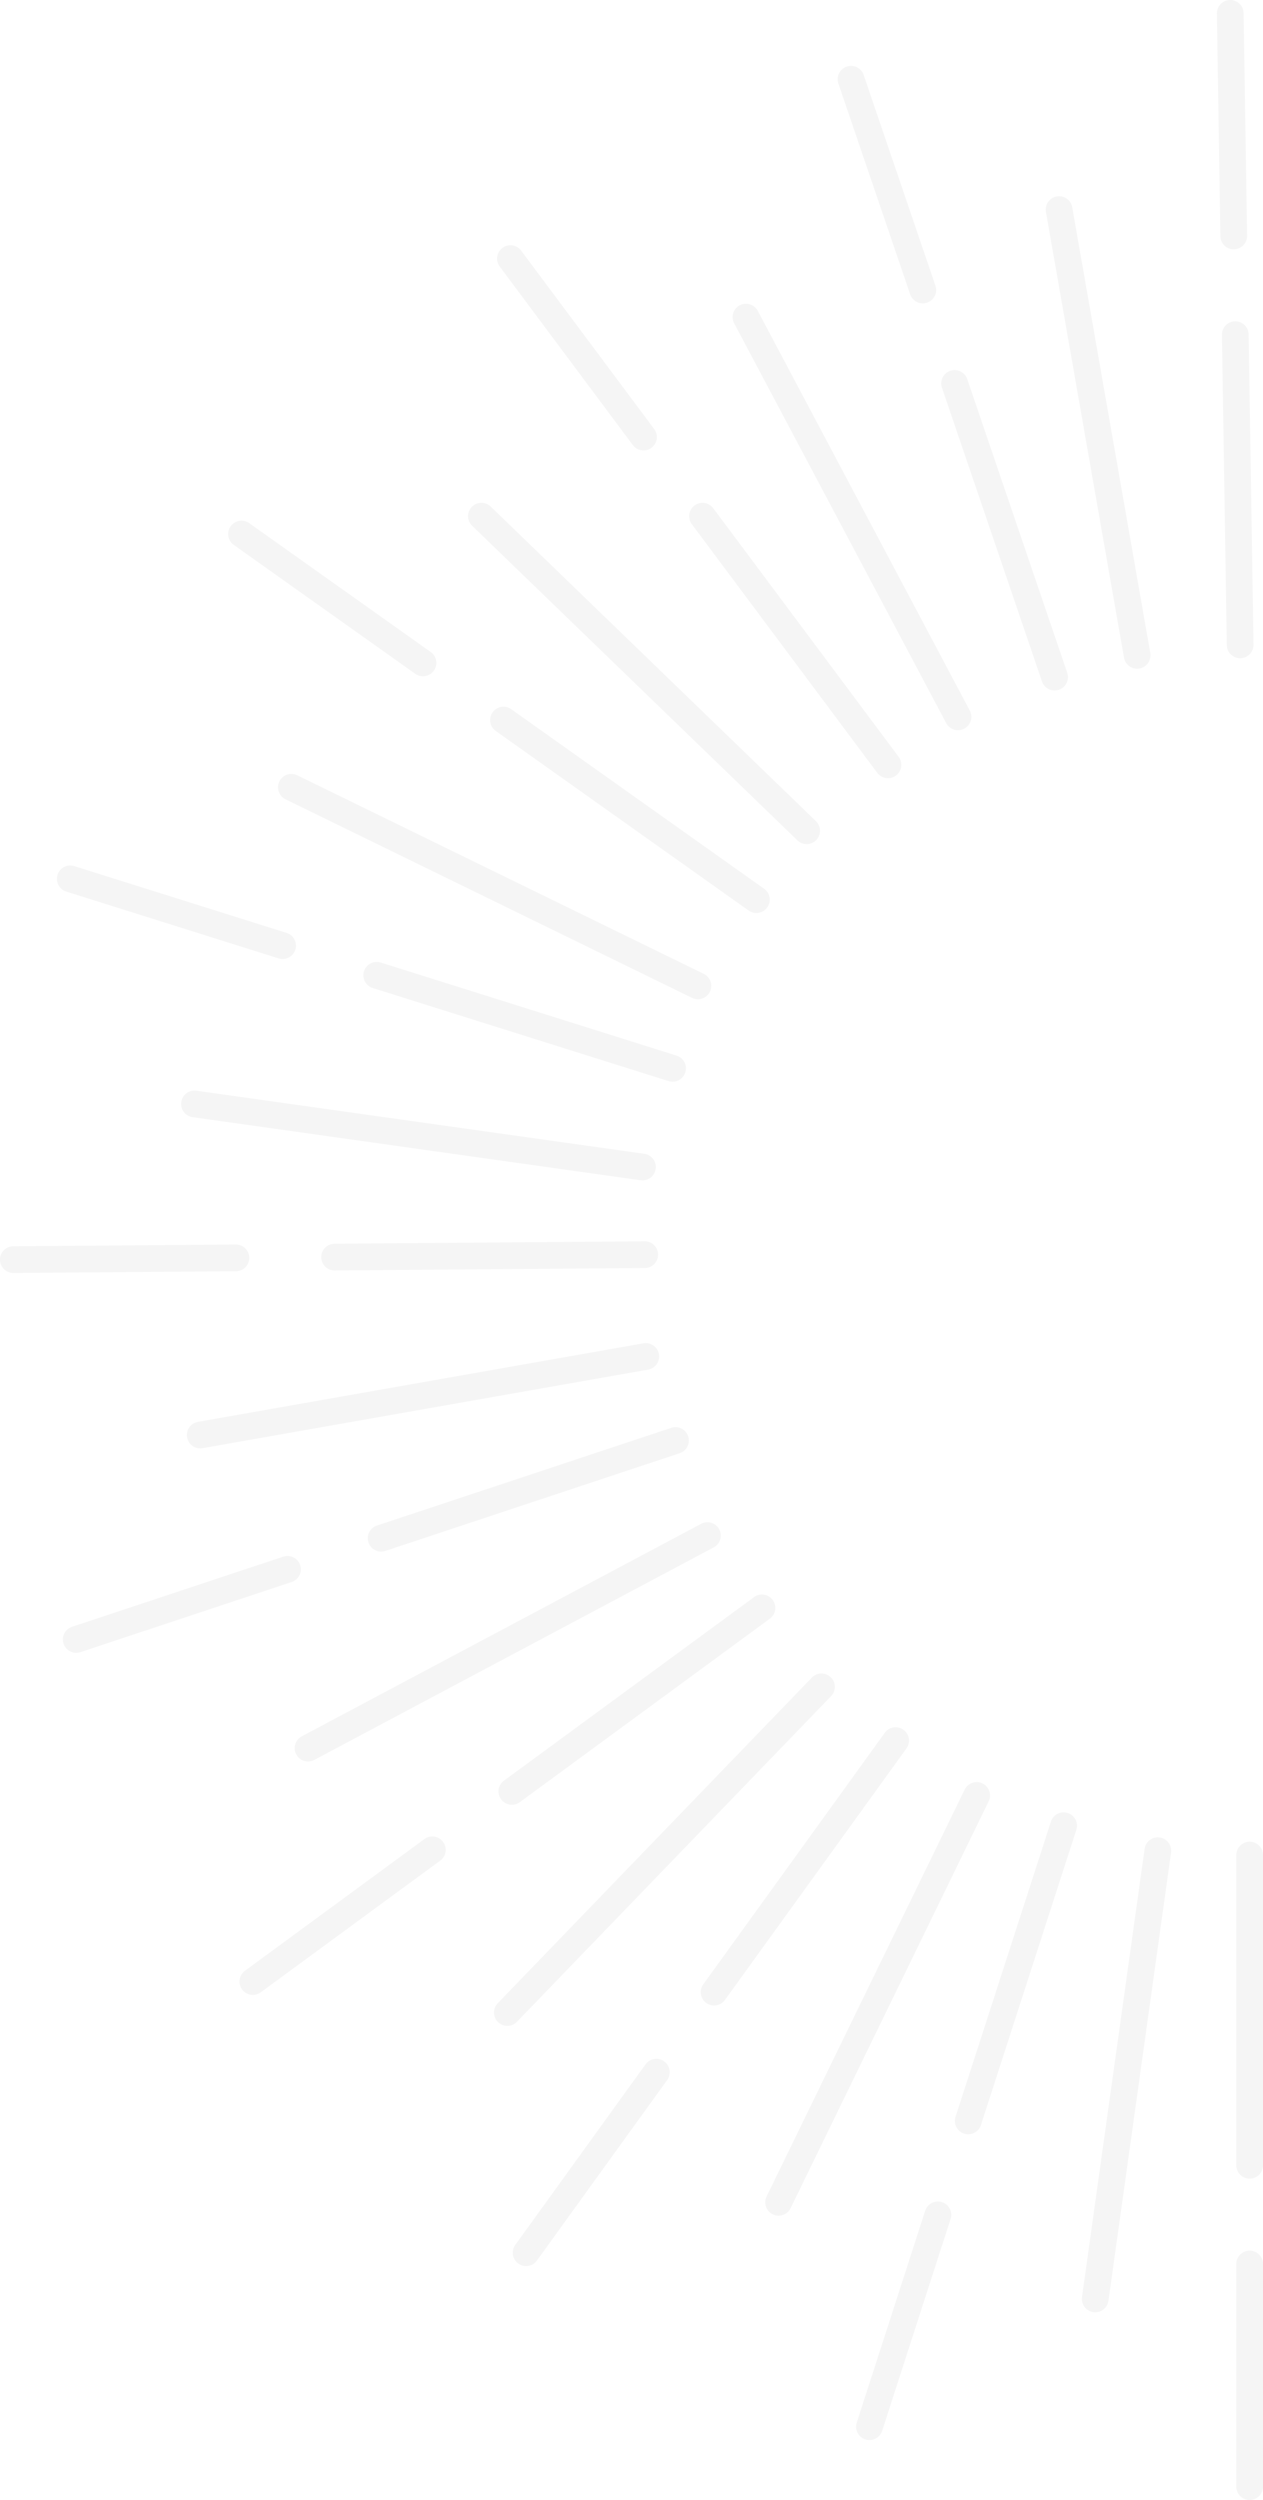 <svg xmlns="http://www.w3.org/2000/svg" width="311.004" height="615.414" viewBox="0 0 311.004 615.414"><defs><style>.a{opacity:0.04;}</style></defs><g class="a" transform="translate(3.287 3.287)"><path d="M0,79.658A3.287,3.287,0,0,1-3.287,76.37V0A3.287,3.287,0,0,1,0-3.287,3.287,3.287,0,0,1,3.287,0V76.37A3.287,3.287,0,0,1,0,79.658Z" transform="translate(304.43 453.362)"/><path d="M0,58.095a3.287,3.287,0,0,1-3.287-3.287V0A3.287,3.287,0,0,1,0-3.287,3.287,3.287,0,0,1,3.287,0V54.807A3.287,3.287,0,0,1,0,58.095Z" transform="translate(304.43 554.032)"/><path d="M0,75.958a3.284,3.284,0,0,1-1.012-.16,3.287,3.287,0,0,1-2.117-4.139L20.358-1.011A3.287,3.287,0,0,1,24.5-3.128a3.287,3.287,0,0,1,2.117,4.139L3.128,73.68A3.289,3.289,0,0,1,0,75.958Z" transform="translate(235.135 446.143)"/><path d="M0,55.44a3.284,3.284,0,0,1-1.012-.16A3.287,3.287,0,0,1-3.128,51.14L13.726-1.011a3.287,3.287,0,0,1,4.139-2.117,3.287,3.287,0,0,1,2.117,4.139L3.128,53.162A3.289,3.289,0,0,1,0,55.44Z" transform="translate(210.808 541.935)"/><path d="M0,65.213a3.272,3.272,0,0,1-1.921-.622A3.287,3.287,0,0,1-2.666,60l44.7-61.925a3.287,3.287,0,0,1,4.59-.742,3.287,3.287,0,0,1,.742,4.59L2.666,63.849A3.283,3.283,0,0,1,0,65.213Z" transform="translate(172.557 425.187)"/><path d="M0,47.729a3.272,3.272,0,0,1-1.921-.622,3.287,3.287,0,0,1-.742-4.59L29.41-1.924A3.287,3.287,0,0,1,34-2.666a3.287,3.287,0,0,1,.742,4.59L2.666,46.365A3.283,3.283,0,0,1,0,47.729Z" transform="translate(126.26 506.817)"/><path d="M0,48.467A3.283,3.283,0,0,1-2.65,47.124a3.287,3.287,0,0,1,.706-4.6L59.628-2.65a3.287,3.287,0,0,1,4.6.706,3.287,3.287,0,0,1-.706,4.6L1.945,47.83A3.273,3.273,0,0,1,0,48.467Z" transform="translate(122.759 392.524)"/><path d="M0,35.711A3.283,3.283,0,0,1-2.65,34.368a3.287,3.287,0,0,1,.706-4.6L42.243-2.65a3.287,3.287,0,0,1,4.6.706,3.287,3.287,0,0,1-.706,4.6L1.945,35.074A3.273,3.273,0,0,1,0,35.711Z" transform="translate(58.979 452.08)"/><path d="M0,27.344a3.289,3.289,0,0,1-3.12-2.253,3.287,3.287,0,0,1,2.085-4.156L71.447-3.12A3.287,3.287,0,0,1,75.6-1.035,3.287,3.287,0,0,1,73.518,3.12L1.035,27.175A3.284,3.284,0,0,1,0,27.344Z" transform="translate(90.569 351.321)"/><path d="M0,20.552A3.289,3.289,0,0,1-3.12,18.3a3.287,3.287,0,0,1,2.085-4.155L50.982-3.12a3.287,3.287,0,0,1,4.156,2.085A3.287,3.287,0,0,1,53.053,3.12L1.035,20.383A3.284,3.284,0,0,1,0,20.552Z" transform="translate(15.488 383.031)"/><path d="M0,3.887A3.287,3.287,0,0,1-3.287.625,3.287,3.287,0,0,1-.026-2.688l76.368-.6A3.286,3.286,0,0,1,79.655-.026a3.287,3.287,0,0,1-3.261,3.313l-76.368.6Z" transform="translate(79.105 305.57)"/><path d="M0,3.718A3.287,3.287,0,0,1-3.287.456,3.287,3.287,0,0,1-.026-2.857l54.806-.43A3.288,3.288,0,0,1,58.093-.026a3.287,3.287,0,0,1-3.261,3.313L.026,3.718Z" transform="translate(0 306.36)"/><path d="M72.852,26.2a3.286,3.286,0,0,1-.987-.152L-.986,3.136A3.287,3.287,0,0,1-3.136-.986,3.287,3.287,0,0,1,.986-3.136L73.838,19.779a3.288,3.288,0,0,1-.985,6.424Z" transform="translate(89.481 236.792)"/><path d="M52.283,19.733a3.286,3.286,0,0,1-.987-.152L-.986,3.136A3.287,3.287,0,0,1-3.136-.986,3.287,3.287,0,0,1,.986-3.136L53.268,13.309a3.288,3.288,0,0,1-.985,6.424Z" transform="translate(14.019 213.056)"/><path d="M62.271,47.5a3.272,3.272,0,0,1-1.9-.607L-1.9,2.681A3.287,3.287,0,0,1-2.681-1.9,3.287,3.287,0,0,1,1.9-2.681L64.177,41.527A3.288,3.288,0,0,1,62.271,47.5Z" transform="translate(120.688 173.966)"/><path d="M44.689,35.013a3.272,3.272,0,0,1-1.9-.607L-1.9,2.681A3.287,3.287,0,0,1-2.681-1.9,3.287,3.287,0,0,1,1.9-2.681L46.594,29.045a3.288,3.288,0,0,1-1.906,5.968Z" transform="translate(56.182 128.174)"/><path d="M45.664,64.5a3.282,3.282,0,0,1-2.638-1.322L-2.635,1.966a3.287,3.287,0,0,1,.67-4.6,3.287,3.287,0,0,1,4.6.67L48.3,59.251A3.288,3.288,0,0,1,45.664,64.5Z" transform="translate(169.705 123.782)"/><path d="M32.772,47.22A3.282,3.282,0,0,1,30.134,45.9L-2.635,1.966a3.287,3.287,0,0,1,.67-4.6,3.287,3.287,0,0,1,4.6.67L35.4,41.966a3.288,3.288,0,0,1-2.633,5.253Z" transform="translate(122.406 60.372)"/><path d="M24.623,75.58a3.289,3.289,0,0,1-3.112-2.228L-3.112,1.06A3.287,3.287,0,0,1-1.06-3.112,3.287,3.287,0,0,1,3.112-1.06L27.735,71.232a3.29,3.29,0,0,1-3.112,4.348Z" transform="translate(231.777 91.104)"/><path d="M17.671,55.169a3.289,3.289,0,0,1-3.112-2.228L-3.112,1.06A3.287,3.287,0,0,1-1.06-3.112,3.287,3.287,0,0,1,3.112-1.06L20.783,50.82a3.29,3.29,0,0,1-3.112,4.348Z" transform="translate(206.272 16.221)"/><path d="M1.2,79.648a3.287,3.287,0,0,1-3.286-3.236L-3.287.052A3.287,3.287,0,0,1-.052-3.287,3.287,3.287,0,0,1,3.287-.052l1.2,76.361a3.287,3.287,0,0,1-3.235,3.339Z" transform="translate(300.892 79.098)"/><path d="M.859,58.088a3.287,3.287,0,0,1-3.286-3.236l-.86-54.8A3.287,3.287,0,0,1-.052-3.287,3.287,3.287,0,0,1,3.287-.052l.86,54.8A3.287,3.287,0,0,1,.912,58.087Z" transform="translate(299.651 0)"/><path d="M0,113.619a3.315,3.315,0,0,1-.459-.032,3.287,3.287,0,0,1-2.8-3.711L12.156-.455a3.287,3.287,0,0,1,3.711-2.8,3.287,3.287,0,0,1,2.8,3.711L3.256,110.786A3.288,3.288,0,0,1,0,113.619Z" transform="translate(266.408 452.294)"/><path d="M0,103.446a3.274,3.274,0,0,1-1.437-.333,3.287,3.287,0,0,1-1.516-4.395L45.818-1.439a3.287,3.287,0,0,1,4.395-1.516,3.287,3.287,0,0,1,1.516,4.395L2.956,101.6A3.288,3.288,0,0,1,0,103.446Z" transform="translate(188.437 438.691)"/><path d="M0,83.455a3.276,3.276,0,0,1-2.282-.922,3.287,3.287,0,0,1-.083-4.648L74.988-2.283a3.287,3.287,0,0,1,4.648-.083,3.287,3.287,0,0,1,.083,4.648L2.366,82.45A3.278,3.278,0,0,1,0,83.455Z" transform="translate(121.64 411.961)"/><path d="M0,55.607A3.287,3.287,0,0,1-2.9,53.863a3.287,3.287,0,0,1,1.358-4.446L96.809-2.9a3.287,3.287,0,0,1,4.446,1.358A3.287,3.287,0,0,1,99.9,2.9L1.544,55.221A3.273,3.273,0,0,1,0,55.607Z" transform="translate(72.563 374.723)"/><path d="M0,22.63a3.288,3.288,0,0,1-3.234-2.717A3.287,3.287,0,0,1-.571,16.1L109.14-3.237a3.287,3.287,0,0,1,3.808,2.667,3.287,3.287,0,0,1-2.667,3.808L.571,22.579A3.31,3.31,0,0,1,0,22.63Z" transform="translate(46.019 330.628)"/><path d="M110.318,18.819a3.315,3.315,0,0,1-.462-.033L-.458,3.255a3.287,3.287,0,0,1-2.8-3.714,3.287,3.287,0,0,1,3.714-2.8L110.773,12.276a3.288,3.288,0,0,1-.454,6.543Z" transform="translate(44.607 268.466)"/><path d="M100.1,52.17a3.274,3.274,0,0,1-1.44-.334L-1.442,2.954a3.287,3.287,0,0,1-1.512-4.4,3.287,3.287,0,0,1,4.4-1.512L101.547,45.928A3.288,3.288,0,0,1,100.1,52.17Z" transform="translate(68.467 190.521)"/><path d="M80.083,80.728A3.276,3.276,0,0,1,77.8,79.8L-2.285,2.363a3.287,3.287,0,0,1-.078-4.648,3.287,3.287,0,0,1,4.648-.078L82.368,75.078a3.287,3.287,0,0,1-2.286,5.651Z" transform="translate(115.261 123.775)"/><path d="M52.215,101.7a3.287,3.287,0,0,1-2.907-1.747L-2.9,1.541A3.287,3.287,0,0,1-1.541-2.9,3.287,3.287,0,0,1,2.9-1.541L55.116,96.868a3.288,3.288,0,0,1-2.9,4.829Z" transform="translate(180.401 74.769)"/><path d="M19.219,113.019a3.288,3.288,0,0,1-3.234-2.721L-3.238.567A3.287,3.287,0,0,1-.567-3.238,3.287,3.287,0,0,1,3.238-.567L22.461,109.164a3.29,3.29,0,0,1-3.242,3.855Z" transform="translate(257.502 48.308)"/></g></svg>